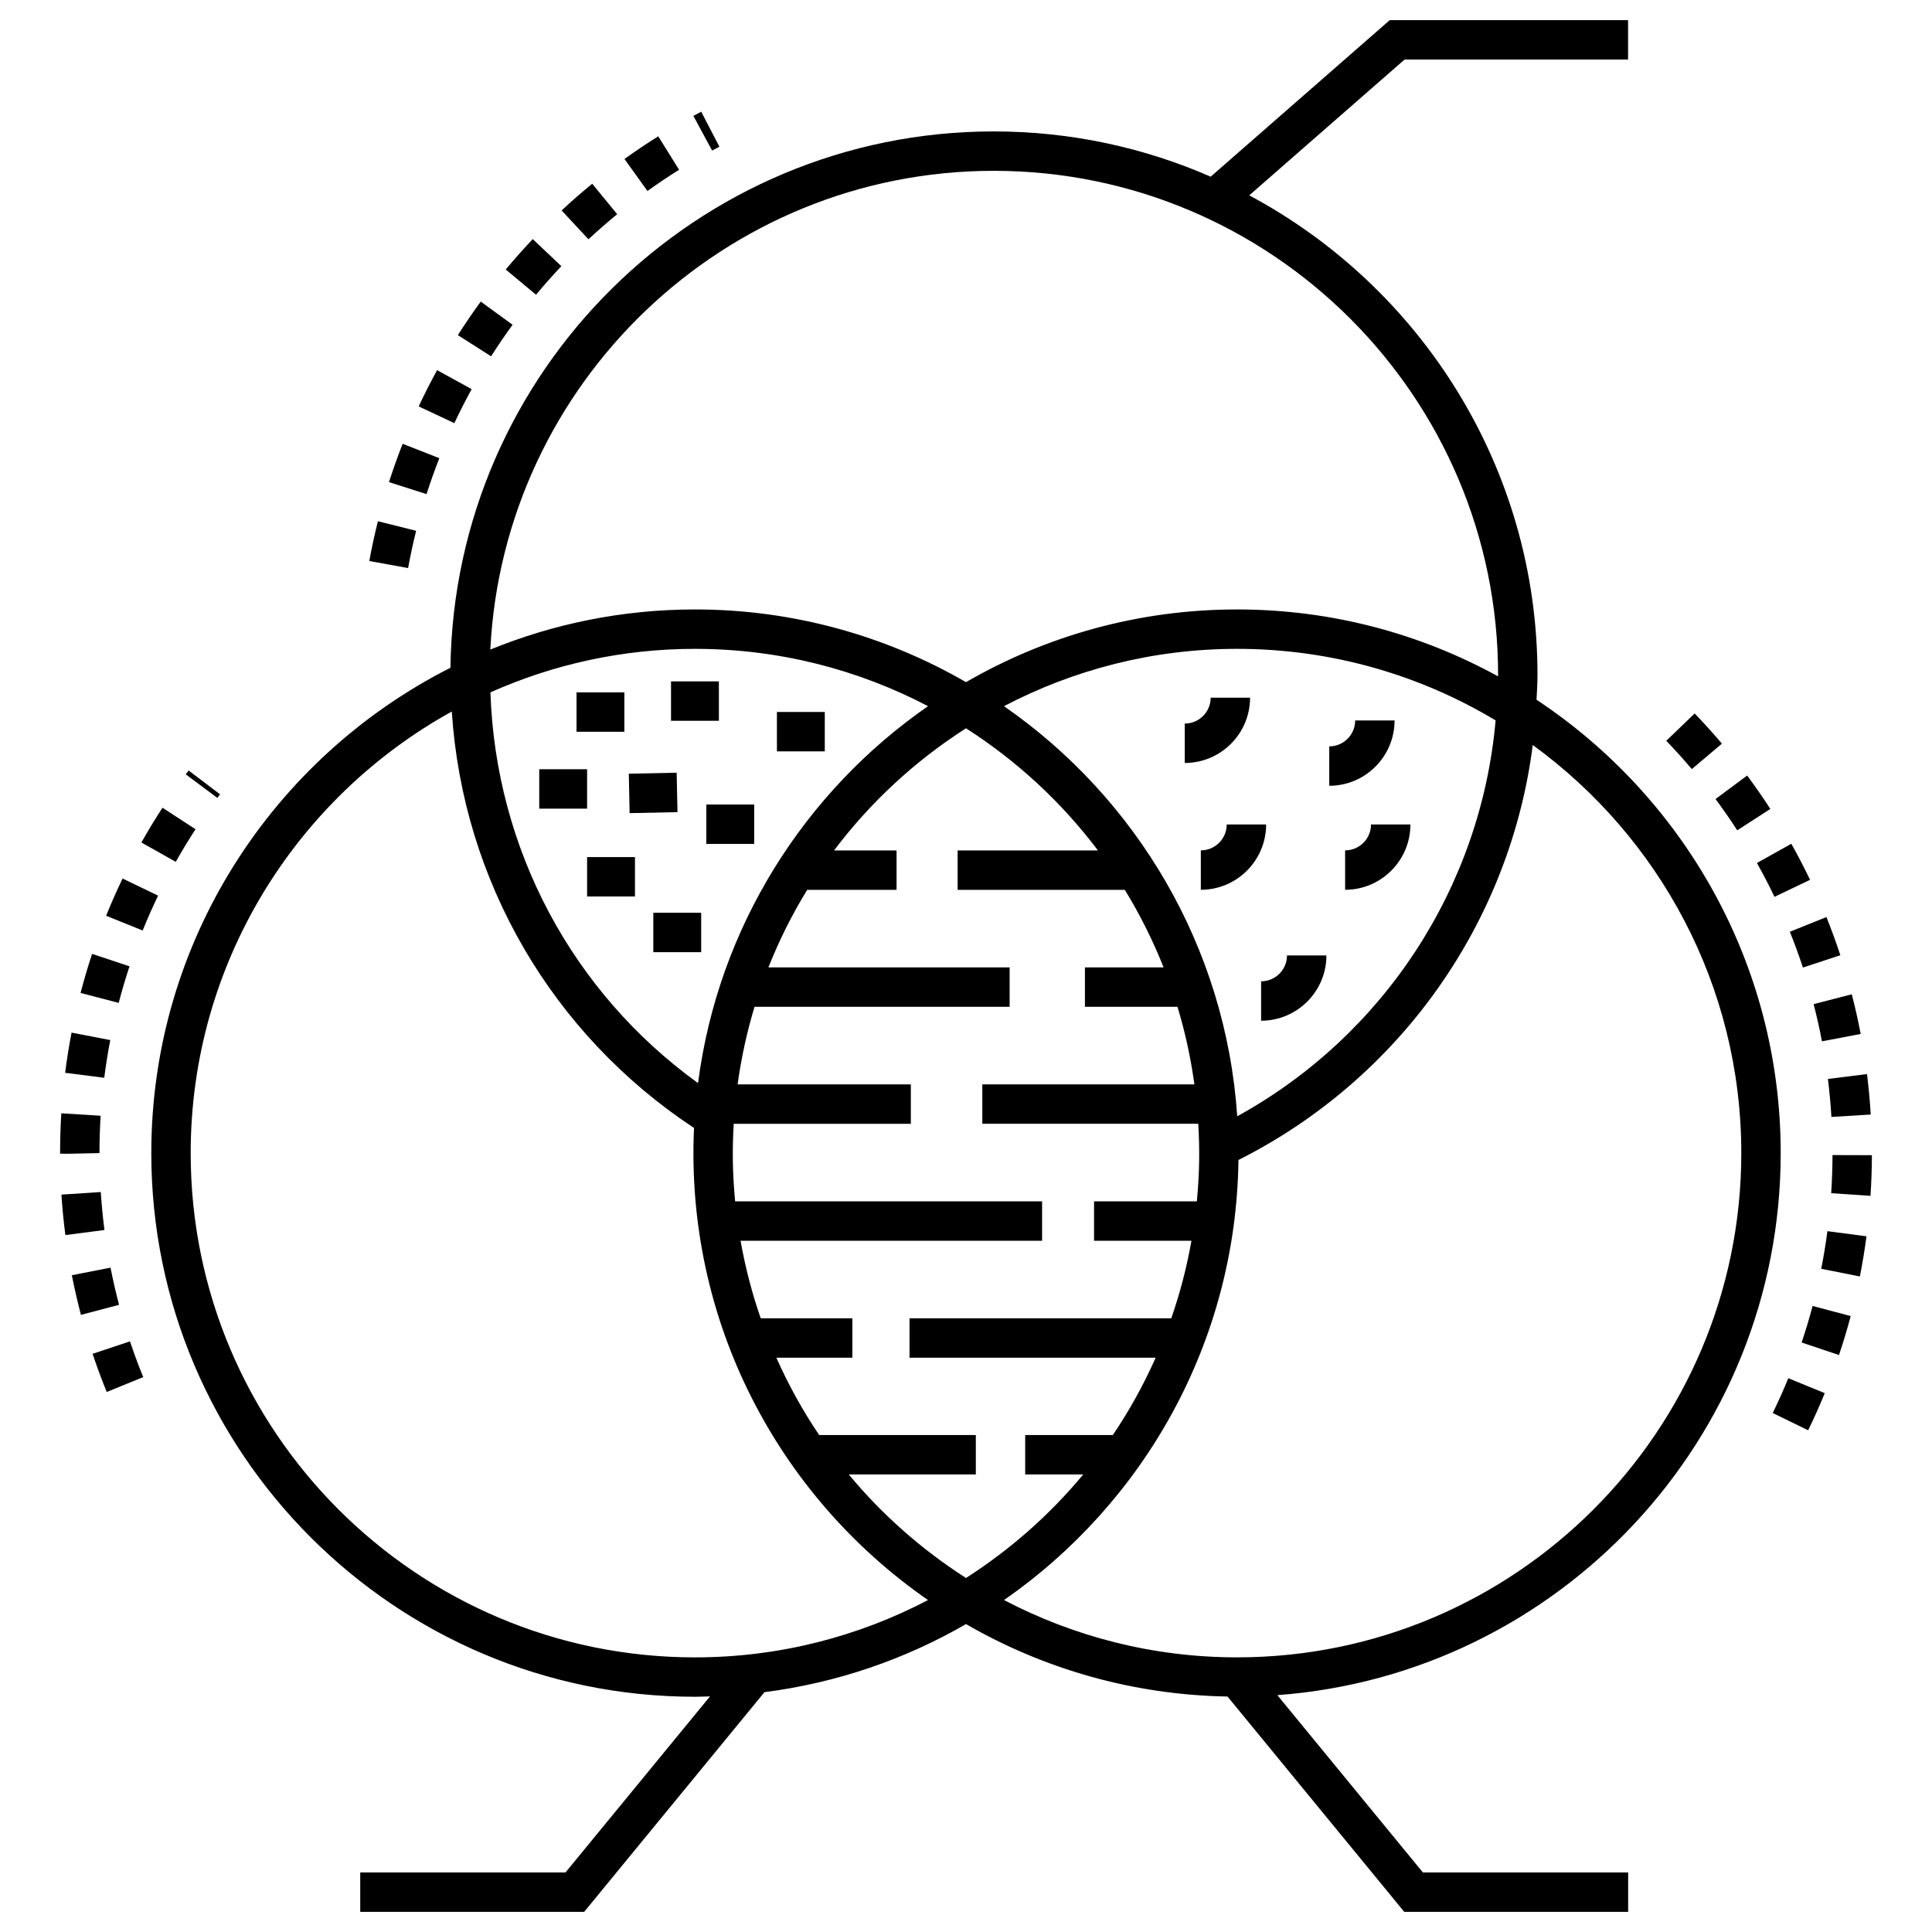 <svg height='100px' width='100px'  fill="#000000" xmlns="http://www.w3.org/2000/svg" xmlns:xlink="http://www.w3.org/1999/xlink" version="1.1" x="0px" y="0px" viewBox="0 0 96 96" enable-background="new 0 0 96 96" xml:space="preserve"><g><path d="M88.937,46.298c0.234,0.584,0.451,1.178,0.649,1.779l1.86-0.612c-0.211-0.642-0.442-1.274-0.692-1.897   L88.937,46.298z"></path><path d="M91.96,65.395l-1.892-0.503c-0.163,0.613-0.345,1.218-0.546,1.815l1.856,0.624   C91.593,66.694,91.789,66.042,91.96,65.395z"></path><path d="M88.086,70.212l1.76,0.858c0.294-0.604,0.57-1.219,0.826-1.845l-1.812-0.742   C88.621,69.069,88.362,69.645,88.086,70.212z"></path><path d="M90.828,53.612c0.077,0.624,0.136,1.253,0.174,1.888l1.954-0.119c-0.041-0.676-0.103-1.347-0.186-2.011   L90.828,53.612z"></path><path d="M93.014,57.401l-1.958-0.006c-0.002,0.636-0.024,1.268-0.066,1.895l1.954,0.131   C92.988,58.753,93.012,58.079,93.014,57.401z"></path><path d="M92.745,61.431l-1.942-0.255c-0.083,0.63-0.185,1.253-0.307,1.87l1.921,0.381   C92.546,62.769,92.657,62.098,92.745,61.431z"></path><path d="M85.243,39.703c0.376,0.507,0.737,1.026,1.08,1.556l1.644-1.064c-0.366-0.566-0.751-1.119-1.152-1.659   L85.243,39.703z"></path><path d="M90.118,49.895c0.157,0.608,0.296,1.224,0.414,1.848l1.924-0.367c-0.127-0.665-0.274-1.322-0.442-1.971   L90.118,49.895z"></path><path d="M82.796,36.809c0.438,0.456,0.861,0.925,1.269,1.407l1.496-1.264c-0.435-0.514-0.886-1.014-1.353-1.5   L82.796,36.809z"></path><path d="M87.301,42.882c0.308,0.55,0.6,1.111,0.873,1.681l1.766-0.845c-0.291-0.609-0.602-1.207-0.93-1.793   L87.301,42.882z"></path><path d="M7.117,68.427c-0.238-0.583-0.458-1.175-0.658-1.776l-1.858,0.62c0.211,0.632,0.447,1.269,0.702,1.896   L7.117,68.427z"></path><path d="M5.273,45.503l1.816,0.734c0.237-0.587,0.493-1.165,0.766-1.733l-1.764-0.85   C5.799,44.26,5.524,44.882,5.273,45.503z"></path><path d="M3.237,53.307l1.943,0.247c0.08-0.63,0.18-1.255,0.299-1.873l-1.923-0.37   C3.429,51.969,3.322,52.635,3.237,53.307z"></path><path d="M5.916,64.835c-0.161-0.608-0.302-1.224-0.424-1.846l-1.922,0.376c0.129,0.658,0.281,1.321,0.452,1.97   L5.916,64.835z"></path><path d="M3.052,59.36c0.044,0.676,0.11,1.346,0.196,2.01l1.942-0.252c-0.08-0.623-0.141-1.252-0.183-1.887   L3.052,59.36z"></path><path d="M4.003,49.339l1.895,0.494c0.16-0.614,0.34-1.22,0.537-1.818l-1.859-0.616   C4.364,48.038,4.172,48.691,4.003,49.339z"></path><polygon points="10.933,39.469 9.373,38.286 9.229,38.477 10.8,39.647  "></polygon><path d="M7.026,41.863l1.707,0.961c0.31-0.552,0.638-1.092,0.982-1.62l-1.641-1.069   C7.708,40.695,7.356,41.276,7.026,41.863z"></path><path d="M2.986,57.325l0.386,0.005l1.571-0.034c0-0.623,0.02-1.242,0.057-1.855l-1.954-0.121   C3.006,55.974,2.986,56.633,2.986,57.325z"></path><path d="M34.532,84.311c0.251,0,0.499-0.012,0.749-0.019l-7.182,8.749h-10.199V95h11.126l8.96-10.917   c3.608-0.463,6.994-1.638,10.014-3.383c3.84,2.218,8.27,3.518,12.995,3.6l8.781,10.699H80.902v-1.958H70.703   l-7.232-8.81c13.963-1.03,25.011-12.711,25.011-26.932c0-9.4-4.829-17.69-12.133-22.53   c0.022-0.409,0.048-0.817,0.048-1.232c0-10.306-5.808-19.28-14.323-23.83l7.717-6.747h11.107V1H69.056   l-8.898,7.779c-3.304-1.443-6.949-2.249-10.779-2.249c-14.772,0-26.805,11.923-26.997,26.65   C13.575,37.636,7.518,46.77,7.518,57.297C7.518,72.193,19.636,84.311,34.532,84.311z M86.524,57.297   c0,13.816-11.24,25.056-25.056,25.056c-4.177,0-8.114-1.033-11.581-2.848c6.95-4.82,11.537-12.812,11.651-21.866   c8.021-4.037,13.496-11.785,14.624-20.619C82.434,41.579,86.524,48.968,86.524,57.297z M40.705,71.307   c-0.819-1.209-1.528-2.497-2.129-3.843h3.778V65.506h-4.554c-0.432-1.243-0.768-2.531-1.002-3.854h14.983v-1.958   h-15.252c-0.142-1.486-0.14-2.665-0.071-3.854h8.801v-1.958h-8.607c0.181-1.32,0.462-2.608,0.841-3.854h12.675   v-1.958H38.181c0.535-1.345,1.179-2.635,1.928-3.854h4.441v-1.958h-3.107c1.803-2.394,4.027-4.451,6.557-6.07   c2.53,1.62,4.754,3.676,6.557,6.07H47.584v1.958h8.307c0.75,1.219,1.393,2.509,1.928,3.854h-3.909v1.958h4.598   c0.379,1.246,0.66,2.535,0.841,3.854H48.811v1.958h10.731c0.069,1.2,0.07,2.37-0.071,3.854h-5.108v1.958h4.839   c-0.233,1.323-0.569,2.611-1.002,3.854H45.194v1.958h12.23c-0.6,1.347-1.31,2.634-2.129,3.843h-4.354v1.958   h2.884c-1.66,2.002-3.627,3.737-5.825,5.144c-2.197-1.407-4.165-3.142-5.825-5.144h6.313v-1.958H40.705z    M34.685,53.819c-6.267-4.528-10.057-11.645-10.316-19.416c3.109-1.386,6.546-2.162,10.163-2.162   c4.177,0,8.114,1.033,11.581,2.848C39.977,39.344,35.686,46.072,34.685,53.819z M61.477,55.468   c-0.568-8.438-5.023-15.825-11.59-20.379c3.466-1.815,7.404-2.848,11.581-2.848c4.694,0,9.088,1.3,12.848,3.555   C73.584,44.088,68.753,51.464,61.477,55.468z M49.38,8.488c13.818,0,25.059,11.236,25.059,25.047   c0,0.024-0.003,0.048-0.003,0.072c-3.852-2.117-8.271-3.324-12.968-3.324c-4.902,0-9.5,1.319-13.468,3.612   c-3.968-2.292-8.565-3.612-13.468-3.612c-3.596,0-7.027,0.712-10.168,1.993   C25.023,19.047,35.991,8.488,49.38,8.488z M22.449,35.356c0.553,8.412,4.967,16.02,12.036,20.692   c-0.438,9.544,4.136,18.262,11.627,23.458c-3.466,1.815-7.404,2.848-11.581,2.848   c-13.816,0-25.056-11.24-25.056-25.056C9.476,47.861,14.722,39.628,22.449,35.356z"></path><path d="M22.75,16.653l1.652,1.052c0.34-0.534,0.696-1.057,1.068-1.567l-1.583-1.153   C23.492,15.529,23.112,16.085,22.75,16.653z"></path><path d="M32.707,6.774c-0.571,0.357-1.131,0.732-1.678,1.125l1.142,1.591c0.512-0.368,1.038-0.72,1.573-1.055   L32.707,6.774z"></path><path d="M29.426,9.129c-0.52,0.426-1.028,0.869-1.52,1.328l1.334,1.433c0.463-0.43,0.939-0.847,1.428-1.247   L29.426,9.129z"></path><path d="M27.894,13.226l-1.423-1.345c-0.462,0.489-0.909,0.993-1.341,1.511l1.505,1.253   C27.04,14.158,27.46,13.685,27.894,13.226z"></path><polygon points="34.843,5.551 34.454,5.758 35.384,7.481 35.746,7.29  "></polygon><path d="M18.351,27.876l1.927,0.351c0.114-0.624,0.247-1.242,0.4-1.852l-1.9-0.475   C18.615,26.548,18.471,27.213,18.351,27.876z"></path><path d="M20.804,20.194l1.773,0.832c0.269-0.574,0.556-1.137,0.859-1.69l-1.716-0.943   C21.396,18.983,21.091,19.583,20.804,20.194z"></path><path d="M19.329,23.956l1.866,0.596c0.193-0.604,0.405-1.199,0.635-1.785l-1.823-0.715   C19.761,22.677,19.535,23.312,19.329,23.956z"></path><rect x="28.647" y="34.403" width="2.377" height="1.958"></rect><rect x="33.343" y="33.857" width="2.378" height="1.958"></rect><rect x="31.484" y="38.203" transform="matrix(0.021 1 -1 0.021 71.165 6.109)" width="1.959" height="2.378"></rect><rect x="29.173" y="42.588" width="2.378" height="1.958"></rect><rect x="32.463" y="45.355" width="2.378" height="1.958"></rect><rect x="35.097" y="39.976" width="2.378" height="1.958"></rect><rect x="38.605" y="35.377" width="2.378" height="1.958"></rect><rect x="26.795" y="38.223" width="2.378" height="1.958"></rect><path d="M70.083,40.968H68.125c0,0.71-0.578,1.287-1.287,1.287v1.958C68.627,44.214,70.083,42.758,70.083,40.968z"></path><path d="M62.664,48.761v1.958c1.79,0,3.245-1.456,3.245-3.245h-1.958C63.951,48.184,63.374,48.761,62.664,48.761z"></path><path d="M69.295,35.8h-1.958c0,0.71-0.578,1.287-1.287,1.287v1.958C67.84,39.045,69.295,37.59,69.295,35.8z"></path><path d="M62.115,34.667h-1.958c0,0.71-0.577,1.287-1.287,1.287v1.958C60.659,37.912,62.115,36.457,62.115,34.667z"></path><path d="M60.955,40.968c0,0.71-0.578,1.287-1.287,1.287v1.958c1.79,0,3.245-1.456,3.245-3.245H60.955z"></path></g></svg>